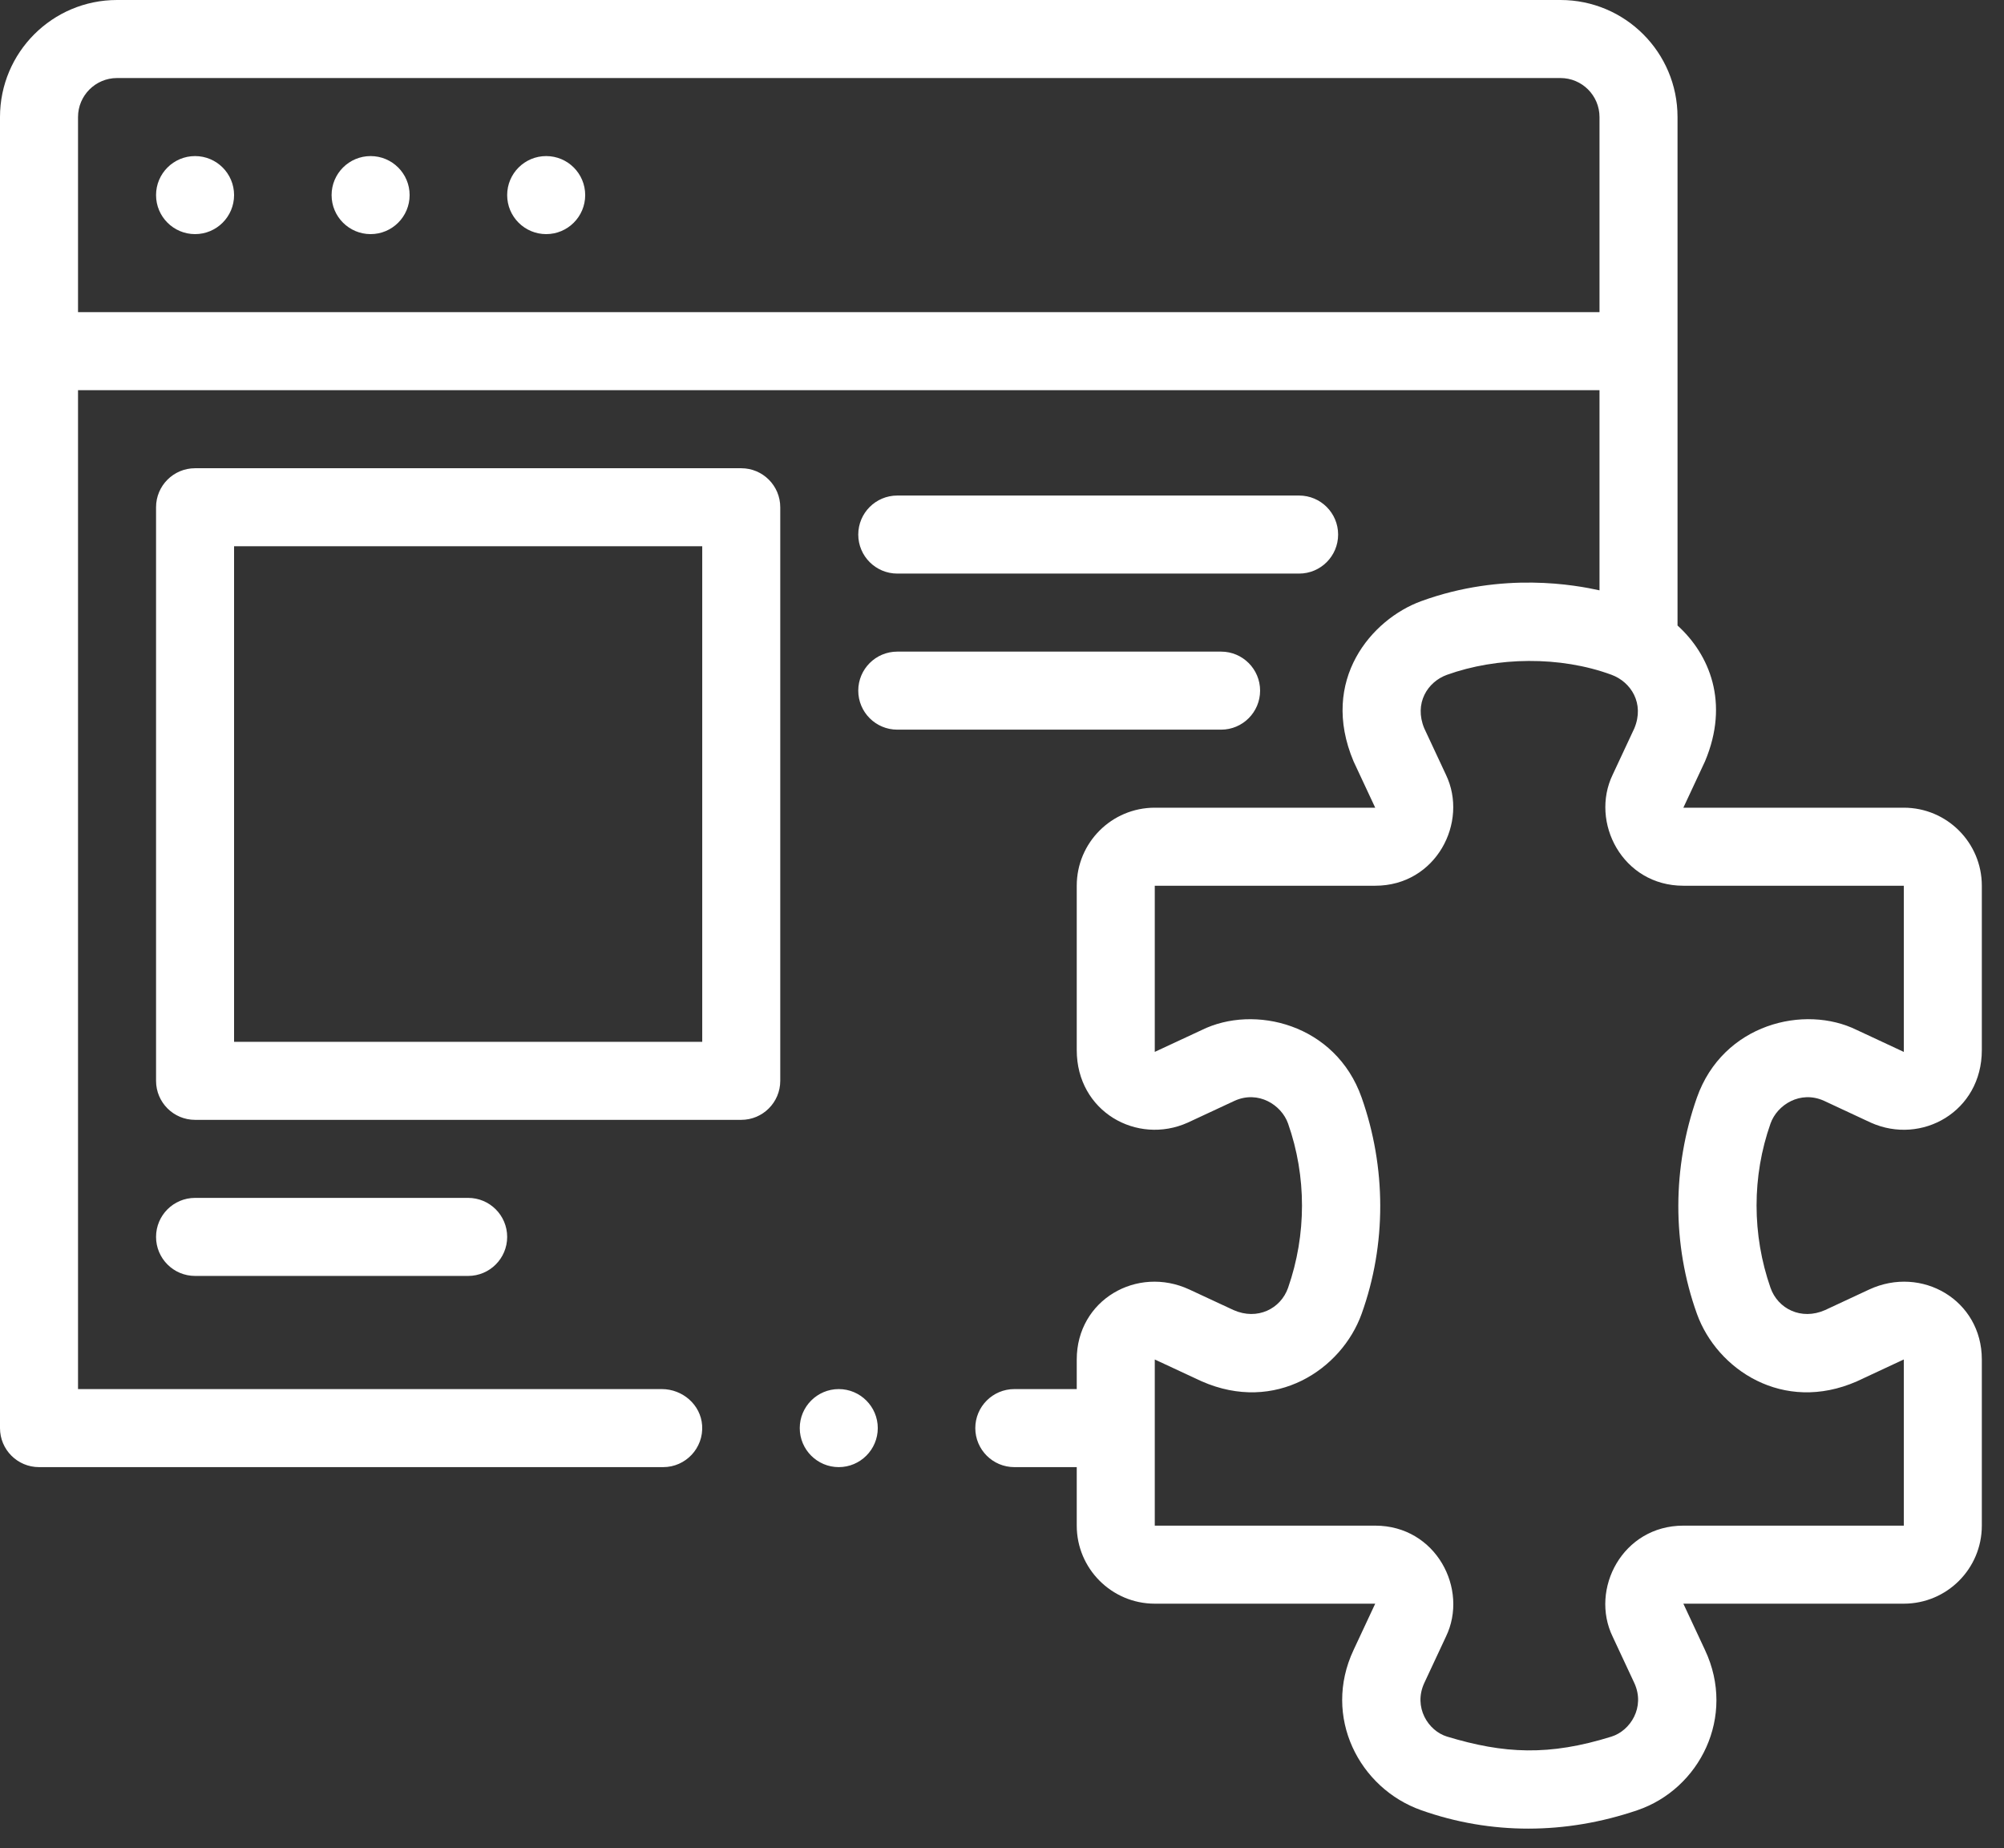 <svg width="77" height="71" viewBox="0 0 77 71" fill="none" xmlns="http://www.w3.org/2000/svg">
<rect x="0" y="0" width="77" height="71" fill="#333333" stroke="none"/>
<path d="M8.994 7.495C8.994 8.323 8.323 8.994 7.495 8.994C6.667 8.994 5.996 8.323 5.996 7.495C5.996 6.667 6.667 5.996 7.495 5.996C8.323 5.996 8.994 6.667 8.994 7.495ZM15.739 7.495C15.739 8.323 15.068 8.994 14.24 8.994C13.412 8.994 12.741 8.323 12.741 7.495C12.741 6.667 13.412 5.996 14.24 5.996C15.068 5.996 15.739 6.667 15.739 7.495ZM22.485 7.495C22.485 8.323 21.814 8.994 20.986 8.994C20.158 8.994 19.487 8.323 19.487 7.495C19.487 6.667 20.158 5.996 20.986 5.996C21.814 5.996 22.485 6.667 22.485 7.495ZM32.228 53.364C31.401 53.364 30.729 54.037 30.729 54.863C30.729 55.689 31.401 56.362 32.228 56.362C33.054 56.362 33.727 55.689 33.727 54.863C33.727 54.037 33.054 53.364 32.228 53.364ZM29.98 19.487V41.522C29.98 42.349 29.308 43.021 28.481 43.021H7.495C6.667 43.021 5.996 42.349 5.996 41.522V19.487C5.996 18.659 6.667 17.988 7.495 17.988H28.481C29.308 17.988 29.98 18.659 29.98 19.487ZM26.982 20.986H8.994V40.023H26.982V20.986ZM34.477 22.035H49.916C50.744 22.035 51.415 21.364 51.415 20.536C51.415 19.708 50.744 19.037 49.916 19.037H34.477C33.649 19.037 32.977 19.708 32.977 20.536C32.977 21.364 33.649 22.035 34.477 22.035ZM34.477 28.031H46.918C47.746 28.031 48.417 27.36 48.417 26.532C48.417 25.704 47.746 25.033 46.918 25.033H34.477C33.649 25.033 32.977 25.704 32.977 26.532C32.977 27.36 33.649 28.031 34.477 28.031ZM7.495 46.019C6.667 46.019 5.996 46.69 5.996 47.518C5.996 48.345 6.667 49.017 7.495 49.017H17.988C18.816 49.017 19.487 48.345 19.487 47.518C19.487 46.69 18.816 46.019 17.988 46.019H7.495ZM68.028 43.165C67.313 45.191 67.316 47.435 68.028 49.472C68.31 50.279 69.209 50.733 70.122 50.33L71.822 49.538C73.832 48.606 76.148 49.94 76.148 52.226V58.61C76.148 60.266 74.806 61.608 73.15 61.608H64.68L65.511 63.387C66.72 65.955 65.3 68.73 62.915 69.542C60.157 70.481 57.285 70.491 54.605 69.541C52.23 68.701 50.801 65.955 52.008 63.388L52.84 61.608L44.37 61.608C42.717 61.608 41.372 60.263 41.372 58.61V56.362H38.974C38.146 56.362 37.474 55.689 37.474 54.863C37.474 54.037 38.146 53.364 38.974 53.364H41.372V52.227C41.372 49.94 43.688 48.606 45.697 49.538L47.398 50.329C48.311 50.733 49.21 50.279 49.492 49.473C50.204 47.436 50.206 45.192 49.492 43.164C49.237 42.441 48.344 41.88 47.439 42.288L45.636 43.128C43.688 44.002 41.372 42.706 41.372 40.342V34.027C41.372 32.371 42.714 31.029 44.37 31.029H52.84L52.008 29.249C50.69 26.121 52.707 23.787 54.605 23.095C57.764 21.943 60.571 22.484 61.458 22.679V14.99H2.998V53.364H25.429C26.226 53.364 26.924 53.963 26.978 54.759C27.038 55.631 26.343 56.362 25.483 56.362H1.499C0.671 56.362 0 55.691 0 54.863V4.497C0 2.013 2.013 0 4.497 0H59.959C62.443 0 64.456 2.013 64.456 4.497V24.03C65.681 25.14 66.463 26.992 65.511 29.25L64.68 31.029H73.15C74.806 31.029 76.148 32.371 76.148 34.027V40.342C76.148 42.706 73.832 44.002 71.885 43.129L70.082 42.288C69.175 41.88 68.283 42.441 68.028 43.165ZM61.458 11.992V4.497C61.458 3.67 60.786 2.998 59.959 2.998H4.497C3.67 2.998 2.998 3.67 2.998 4.497V11.992H61.458ZM65.201 42.165C66.202 39.332 69.335 38.576 71.347 39.57L73.15 40.411V34.027H64.68C62.338 34.027 61.083 31.582 61.965 29.759L62.797 27.979C63.194 27.021 62.667 26.199 61.92 25.923C59.94 25.193 57.517 25.236 55.6 25.923C54.85 26.192 54.326 27.02 54.724 27.979L55.556 29.759C56.437 31.583 55.182 34.027 52.84 34.027H44.37V40.41L46.173 39.571C48.185 38.577 51.318 39.331 52.318 42.164C53.264 44.844 53.279 47.799 52.318 50.473C51.55 52.609 49.007 54.312 46.173 53.066L44.37 52.227L44.37 58.61H52.84C55.177 58.61 56.444 61.052 55.556 62.878L54.724 64.658C54.297 65.588 54.878 66.495 55.6 66.714C57.788 67.377 59.519 67.464 61.92 66.714C62.641 66.488 63.222 65.588 62.797 64.659L61.965 62.878C61.076 61.052 62.343 58.61 64.68 58.61H73.15V52.226L71.347 53.067C68.512 54.311 65.97 52.61 65.201 50.472C64.24 47.798 64.257 44.843 65.201 42.165Z" fill="white"/>
</svg>
